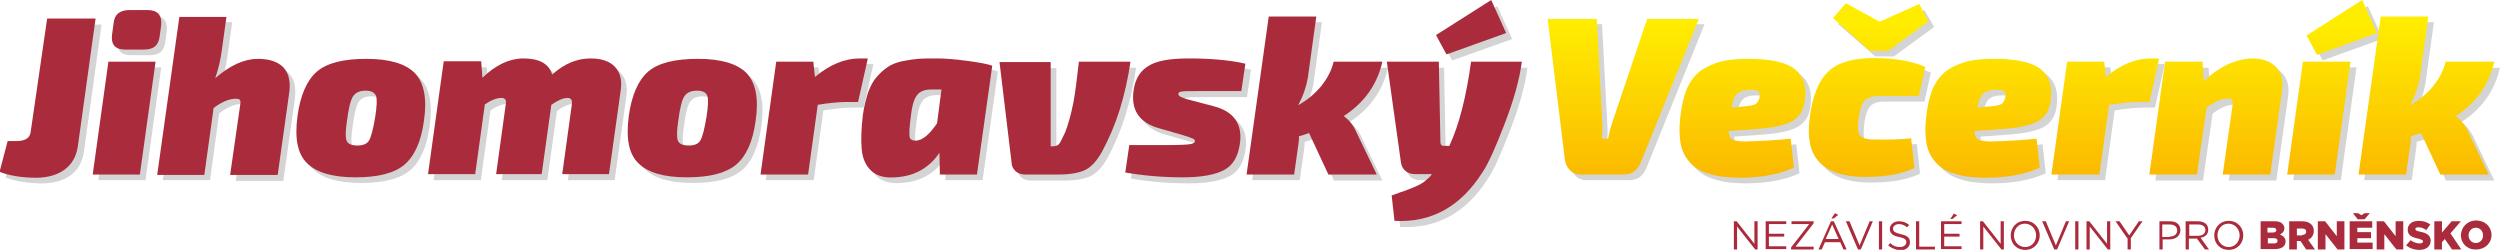 <?xml version="1.0" encoding="utf-8"?>
<!-- Generator: Adobe Illustrator 22.0.0, SVG Export Plug-In . SVG Version: 6.00 Build 0)  -->
<svg version="1.1" id="logo6" xmlns="http://www.w3.org/2000/svg" xmlns:xlink="http://www.w3.org/1999/xlink" x="0px" y="0px"
	 viewBox="0 0 620.3 62" style="enable-background:new 0 0 620.3 62;" xml:space="preserve">
<style type="text/css">
	.st0{opacity:0.17;}
	.st1{fill:url(#SVGID_1_);}
	.st2{fill:url(#SVGID_2_);}
	.st3{fill:url(#SVGID_3_);}
	.st4{fill:url(#SVGID_4_);}
	.st5{fill:url(#SVGID_5_);}
	.st6{fill:url(#SVGID_6_);}
	.st7{fill:url(#SVGID_7_);}
	.st8{fill:url(#SVGID_8_);}
	.st9{fill:#AA2B3B;}
</style>
<g>
	<g class="st0">
		<path d="M422.9,6.1l-14.4,35.6c-0.8,2-2.2,3-4.3,3h-10.6c-1,0-1.9-0.3-2.6-1c-0.7-0.7-1.1-1.5-1.3-2.5l-4.4-35.2h12.2l1.3,24.7
			c0.1,1.2,0.1,2.8,0,5h1.5c0.3-1.5,0.7-3.1,1.3-4.8l8.4-24.9H422.9z"/>
		<path d="M445.7,35.8l0.8,7.2c-3.5,1.6-8,2.5-13.3,2.5c-3.1,0-5.7-0.3-7.8-1c-2.1-0.6-3.7-1.6-4.8-2.9c-1.1-1.3-1.9-2.8-2.2-4.6
			s-0.4-3.9-0.1-6.4c0.3-2.9,0.9-5.4,1.7-7.3c0.9-1.9,2-3.4,3.6-4.5c1.5-1,3.2-1.7,5-2.2c1.8-0.4,4.1-0.6,6.7-0.6
			c5.6,0,9.4,0.9,11.5,2.6c2.1,1.7,2.9,4.3,2.4,7.8c-0.3,2.4-1.4,4.1-3.2,5.1c-1.8,1-4.7,1.6-8.7,1.9l-7,0.5c0,1,0.3,1.7,0.9,2.1
			c0.6,0.3,1.6,0.5,3.1,0.5C438.3,36.4,442.1,36.2,445.7,35.8z M431,28.1l3.2-0.3c1.3-0.1,2.3-0.3,2.8-0.6c0.5-0.3,0.9-1,1-1.9
			c0.1-0.6-0.1-1.1-0.4-1.3c-0.4-0.3-1.1-0.4-2.2-0.3c-1.4,0-2.4,0.4-3,1C431.9,25.1,431.4,26.3,431,28.1z"/>
		<path d="M475.6,35.7l0.8,7.4c-3.1,1.5-7.2,2.2-12.3,2.2c-5.1,0-8.9-1.2-11.2-3.6c-2.4-2.4-3.2-6.3-2.4-11.6
			c0.7-5.1,2.2-8.8,4.6-11c2.3-2.2,6.1-3.3,11.2-3.3s9.4,0.7,12.8,2.2l-1.6,7.2h-9.9c-1.6,0-2.8,0.4-3.5,1.1
			c-0.7,0.7-1.2,2.1-1.5,4.1c-0.3,2.3-0.3,3.8,0.2,4.5c0.5,0.7,1.6,1.1,3.3,1.1C470.1,36.1,473.2,36,475.6,35.7z M479.9,6.7l-10,7.3
			h-4.6L456.1,6l3.2-3.7l8.2,4.5h0.4l9.6-4.3L479.9,6.7z"/>
		<path d="M506.8,35.8l0.8,7.2c-3.5,1.6-8,2.5-13.3,2.5c-3.1,0-5.7-0.3-7.8-1c-2.1-0.6-3.7-1.6-4.8-2.9c-1.1-1.3-1.9-2.8-2.2-4.6
			s-0.4-3.9-0.1-6.4c0.3-2.9,0.9-5.4,1.7-7.3c0.9-1.9,2-3.4,3.6-4.5c1.5-1,3.2-1.7,5-2.2c1.8-0.4,4.1-0.6,6.7-0.6
			c5.6,0,9.4,0.9,11.5,2.6c2.1,1.7,2.9,4.3,2.4,7.8c-0.3,2.4-1.4,4.1-3.2,5.1c-1.8,1-4.7,1.6-8.7,1.9l-7,0.5c0,1,0.3,1.7,0.9,2.1
			c0.6,0.3,1.6,0.5,3.1,0.5C499.3,36.4,503.2,36.2,506.8,35.8z M492,28.1l3.2-0.3c1.3-0.1,2.3-0.3,2.8-0.6c0.5-0.3,0.9-1,1-1.9
			c0.1-0.6-0.1-1.1-0.4-1.3c-0.4-0.3-1.1-0.4-2.2-0.3c-1.4,0-2.4,0.4-3,1C492.9,25.1,492.4,26.3,492,28.1z"/>
		<path d="M537.1,16l-2.4,10.7h-2.6c-1.9,0-4.4,0.2-7.4,0.7l-2.4,17.3h-11.8l3.9-28h9.2l0.4,3.8c3.7-3.1,7.4-4.6,11.1-4.6H537.1z"/>
		<path d="M548,16.8l0.3,4.9c1.8-1.8,3.8-3.2,5.9-4.2c2.2-1,4.3-1.5,6.3-1.5c2.4,0,4.3,0.7,5.7,2.1s1.9,3.4,1.5,6l-2.9,20.7H553
			l2.4-16.9c0.1-0.8,0.1-1.3-0.1-1.6c-0.2-0.3-0.7-0.4-1.4-0.3c-1.5,0.1-3.2,0.9-4.9,2.2l-2.4,16.6h-11.8l3.9-28H548z"/>
		<path d="M580.8,44.7h-11.8l3.9-28h11.8L580.8,44.7z M591.2,9.6L576.3,15l-2.6-4.8l13.8-8.7L591.2,9.6z"/>
		<path d="M608.2,16.8h12.1c-1.3,5.7-4.5,10.2-9.6,13.5c1.4,1,2.4,2.3,3.1,3.9l5.1,10.6h-12l-4.8-10.4c-0.8,0.3-1.7,0.6-2.5,0.8
			c0,0.5,0,1.1-0.1,1.7l-1.1,7.8h-11.8l5.5-39.2h11.8l-2.1,15.2c-0.4,2.3-1.2,4.6-2.4,6.8c2.2-1.2,4.1-2.8,5.7-4.7
			C606.7,20.9,607.7,18.9,608.2,16.8z"/>
	</g>
	<g>
		<linearGradient id="SVGID_1_" gradientUnits="userSpaceOnUse" x1="402.743" y1="5.47" x2="402.743" y2="43.47">
			<stop  offset="0" style="stop-color:#FFED00"/>
			<stop  offset="1" style="stop-color:#FBBA00"/>
		</linearGradient>
		<path class="st1" d="M421.5,4.7l-14.4,35.6c-0.8,2-2.2,3-4.3,3h-10.6c-1,0-1.9-0.3-2.6-1c-0.7-0.7-1.1-1.5-1.3-2.5L384,4.7h12.2
			l1.3,24.7c0.1,1.2,0.1,2.8,0,5h1.5c0.3-1.5,0.7-3.1,1.3-4.8l8.4-24.9H421.5z"/>
		<linearGradient id="SVGID_2_" gradientUnits="userSpaceOnUse" x1="432.298" y1="5.47" x2="432.298" y2="43.47">
			<stop  offset="0" style="stop-color:#FFED00"/>
			<stop  offset="1" style="stop-color:#FBBA00"/>
		</linearGradient>
		<path class="st2" d="M444.3,34.4l0.8,7.2c-3.5,1.6-8,2.5-13.3,2.5c-3.1,0-5.7-0.3-7.8-1c-2.1-0.6-3.7-1.6-4.8-2.9
			c-1.1-1.3-1.9-2.8-2.2-4.6s-0.4-3.9-0.1-6.4c0.3-2.9,0.9-5.4,1.7-7.3c0.9-1.9,2-3.4,3.6-4.5c1.5-1,3.2-1.7,5-2.2
			c1.8-0.4,4.1-0.6,6.7-0.6c5.6,0,9.4,0.9,11.5,2.6c2.1,1.7,2.9,4.3,2.4,7.8c-0.3,2.4-1.4,4.1-3.2,5.1c-1.8,1-4.7,1.6-8.7,1.9
			l-7,0.5c0,1,0.3,1.7,0.9,2.1c0.6,0.3,1.6,0.5,3.1,0.5C436.9,35,440.7,34.8,444.3,34.4z M429.6,26.7l3.2-0.3
			c1.3-0.1,2.3-0.3,2.8-0.6c0.5-0.3,0.9-1,1-1.9c0.1-0.6-0.1-1.1-0.4-1.3c-0.4-0.3-1.1-0.4-2.2-0.3c-1.4,0-2.4,0.4-3,1
			C430.4,23.7,430,24.9,429.6,26.7z"/>
		<linearGradient id="SVGID_3_" gradientUnits="userSpaceOnUse" x1="463.603" y1="5.47" x2="463.603" y2="43.47">
			<stop  offset="0" style="stop-color:#FFED00"/>
			<stop  offset="1" style="stop-color:#FBBA00"/>
		</linearGradient>
		<path class="st3" d="M474.2,34.3l0.8,7.4c-3.1,1.5-7.2,2.2-12.3,2.2c-5.1,0-8.9-1.2-11.2-3.6c-2.4-2.4-3.2-6.3-2.4-11.6
			c0.7-5.1,2.2-8.8,4.6-11c2.3-2.2,6.1-3.3,11.2-3.3s9.4,0.7,12.8,2.2l-1.6,7.2h-9.9c-1.6,0-2.8,0.4-3.5,1.1
			c-0.7,0.7-1.2,2.1-1.5,4.1c-0.3,2.3-0.3,3.8,0.2,4.5c0.5,0.7,1.6,1.1,3.3,1.1C468.7,34.7,471.8,34.6,474.2,34.3z M478.5,5.3
			l-10,7.3h-4.6l-9.1-8.1l3.2-3.7l8.2,4.5h0.4l9.6-4.3L478.5,5.3z"/>
		<linearGradient id="SVGID_4_" gradientUnits="userSpaceOnUse" x1="493.319" y1="5.47" x2="493.319" y2="43.47">
			<stop  offset="0" style="stop-color:#FFED00"/>
			<stop  offset="1" style="stop-color:#FBBA00"/>
		</linearGradient>
		<path class="st4" d="M505.3,34.4l0.8,7.2c-3.5,1.6-8,2.5-13.3,2.5c-3.1,0-5.7-0.3-7.8-1c-2.1-0.6-3.7-1.6-4.8-2.9
			c-1.1-1.3-1.9-2.8-2.2-4.6s-0.4-3.9-0.1-6.4c0.3-2.9,0.9-5.4,1.7-7.3c0.9-1.9,2-3.4,3.6-4.5c1.5-1,3.2-1.7,5-2.2
			c1.8-0.4,4.1-0.6,6.7-0.6c5.6,0,9.4,0.9,11.5,2.6c2.1,1.7,2.9,4.3,2.4,7.8c-0.3,2.4-1.4,4.1-3.2,5.1c-1.8,1-4.7,1.6-8.7,1.9
			l-7,0.5c0,1,0.3,1.7,0.9,2.1c0.6,0.3,1.6,0.5,3.1,0.5C497.9,35,501.8,34.8,505.3,34.4z M490.6,26.7l3.2-0.3
			c1.3-0.1,2.3-0.3,2.8-0.6c0.5-0.3,0.9-1,1-1.9c0.1-0.6-0.1-1.1-0.4-1.3c-0.4-0.3-1.1-0.4-2.2-0.3c-1.4,0-2.4,0.4-3,1
			C491.5,23.7,491,24.9,490.6,26.7z"/>
		<linearGradient id="SVGID_5_" gradientUnits="userSpaceOnUse" x1="522.352" y1="5.47" x2="522.352" y2="43.47">
			<stop  offset="0" style="stop-color:#FFED00"/>
			<stop  offset="1" style="stop-color:#FBBA00"/>
		</linearGradient>
		<path class="st5" d="M535.7,14.6l-2.4,10.7h-2.6c-1.9,0-4.4,0.2-7.4,0.7l-2.4,17.3H509l3.9-28h9.2l0.4,3.8
			c3.7-3.1,7.4-4.6,11.1-4.6H535.7z"/>
		<linearGradient id="SVGID_6_" gradientUnits="userSpaceOnUse" x1="549.982" y1="5.47" x2="549.982" y2="43.47">
			<stop  offset="0" style="stop-color:#FFED00"/>
			<stop  offset="1" style="stop-color:#FBBA00"/>
		</linearGradient>
		<path class="st6" d="M546.5,15.3l0.3,4.9c1.8-1.8,3.8-3.2,5.9-4.2c2.2-1,4.3-1.5,6.3-1.5c2.4,0,4.3,0.7,5.7,2.1s1.9,3.4,1.5,6
			l-2.9,20.7h-11.8l2.4-16.9c0.1-0.8,0.1-1.3-0.1-1.6c-0.2-0.3-0.7-0.4-1.4-0.3c-1.5,0.1-3.2,0.9-4.9,2.2l-2.4,16.6h-11.8l3.9-28
			H546.5z"/>
		<linearGradient id="SVGID_7_" gradientUnits="userSpaceOnUse" x1="578.67" y1="5.47" x2="578.67" y2="43.47">
			<stop  offset="0" style="stop-color:#FFED00"/>
			<stop  offset="1" style="stop-color:#FBBA00"/>
		</linearGradient>
		<path class="st7" d="M579.3,43.3h-11.8l3.9-28h11.8L579.3,43.3z M589.8,8.2l-14.9,5.4l-2.6-4.8L586.1,0L589.8,8.2z"/>
		<linearGradient id="SVGID_8_" gradientUnits="userSpaceOnUse" x1="602.044" y1="5.47" x2="602.044" y2="43.47">
			<stop  offset="0" style="stop-color:#FFED00"/>
			<stop  offset="1" style="stop-color:#FBBA00"/>
		</linearGradient>
		<path class="st8" d="M606.8,15.3h12.1c-1.3,5.7-4.5,10.2-9.6,13.5c1.4,1,2.4,2.3,3.1,3.9l5.1,10.6h-12L600.7,33
			c-0.8,0.3-1.7,0.6-2.5,0.8c0,0.5,0,1.1-0.1,1.7l-1.1,7.8h-11.8l5.5-39.2h11.8l-2.1,15.2c-0.4,2.3-1.2,4.6-2.4,6.8
			c2.2-1.2,4.1-2.8,5.7-4.7C605.2,19.5,606.3,17.5,606.8,15.3z"/>
	</g>
</g>
<g>
	<g class="st0">
		<path d="M25.2,6.1l-4.4,31.7c-0.4,2.5-1.5,4.4-3.3,5.7c-1.8,1.3-4.2,2-7,2c-1.6,0-3.3-0.1-5.1-0.4c-1.8-0.3-3.2-0.7-4-1.1l1.9-7.5
			h2.1c2.2,0,3.4-0.7,3.6-2.2l4.1-28.2H25.2z"/>
		<path d="M36.1,44.7H24.4l3.9-28H40L36.1,44.7z M33.5,3.9H38c2.5,0,3.6,1.2,3.4,3.7L41,10.5c-0.3,2.2-1.5,3.2-3.9,3.2h-4.6
			c-2.5,0-3.6-1.2-3.3-3.7l0.4-2.9C29.9,5,31.1,3.9,33.5,3.9z"/>
		<path d="M57.6,5.6l-1.2,8.6c-0.3,2.2-0.8,4.4-1.6,6.7c3.7-3.2,7.2-4.8,10.6-4.8c2.8,0,4.9,0.7,6.3,2.1c1.3,1.4,1.8,3.4,1.5,6
			l-2.9,20.7H58.5L61,27.3c0.1-0.6,0.1-1-0.1-1.2c-0.1-0.2-0.5-0.3-1-0.3c-1.7,0-3.5,0.8-5.5,2.3l-2.3,16.6H40.4l5.5-39.2H57.6z"/>
		<path d="M92.3,16c5.7,0,9.7,1.2,12,3.5c2.3,2.4,3.1,6.3,2.3,11.8c-0.7,5.3-2.4,8.9-4.9,11c-2.5,2.1-6.6,3.1-12.1,3.1
			c-5.7,0-9.7-1.2-12-3.5c-2.4-2.3-3.1-6.2-2.4-11.6c0.7-5.3,2.4-9.1,4.9-11.2C82.6,17,86.7,16,92.3,16z M92.1,23.9
			c-1.5,0-2.5,0.5-3.1,1.4c-0.6,0.9-1.1,2.9-1.5,6c-0.4,2.6-0.4,4.3-0.1,5c0.3,0.8,1.2,1.2,2.7,1.2c1.4,0,2.4-0.4,2.9-1.3
			c0.5-0.9,1-2.8,1.5-5.8c0.4-2.6,0.5-4.4,0.2-5.2C94.3,24.3,93.5,23.9,92.1,23.9z"/>
		<path d="M120.8,16.8l0.3,4c3.3-3.2,6.7-4.8,10.2-4.8c3.9,0,6.3,1.3,7.1,4c3-2.7,6.2-4,9.5-4c2.8,0,4.8,0.7,6.1,2.1
			c1.3,1.4,1.8,3.4,1.4,5.9l-2.9,20.7h-11.6l2.4-17.4c0.1-1-0.2-1.5-1.1-1.5c-1.1,0-2.4,0.6-4,1.7l-2.4,17.2h-11.3l2.4-17.4
			c0.2-1-0.2-1.5-1.1-1.5c-1.1,0-2.5,0.5-4.1,1.6l-2.4,17.3h-11.7l3.9-28H120.8z"/>
		<path d="M174.6,16c5.7,0,9.7,1.2,12,3.5c2.3,2.4,3.1,6.3,2.3,11.8c-0.7,5.3-2.4,8.9-4.9,11c-2.5,2.1-6.6,3.1-12.1,3.1
			c-5.7,0-9.7-1.2-12-3.5c-2.4-2.3-3.1-6.2-2.4-11.6c0.7-5.3,2.4-9.1,4.9-11.2S168.9,16,174.6,16z M174.3,23.9
			c-1.5,0-2.5,0.5-3.1,1.4c-0.6,0.9-1.1,2.9-1.5,6c-0.4,2.6-0.4,4.3-0.1,5c0.3,0.8,1.2,1.2,2.7,1.2c1.4,0,2.4-0.4,2.9-1.3
			c0.5-0.9,1-2.8,1.5-5.8c0.4-2.6,0.5-4.4,0.2-5.2C176.6,24.3,175.7,23.9,174.3,23.9z"/>
		<path d="M216.7,16l-2.4,10.7h-2.6c-1.9,0-4.4,0.2-7.4,0.7l-2.4,17.3H190l3.9-28h9.2l0.4,3.8c3.7-3.1,7.4-4.6,11.1-4.6H216.7z"/>
		<path d="M234.6,44.7l-0.1-5.4c-2.5,3.7-6.1,5.8-10.9,6.1c-2.6,0.2-4.6-0.3-6-1.6s-2.2-3.1-2.4-5.4c-0.2-2.4-0.1-5.2,0.3-8.5
			c0.3-2.2,0.8-4,1.3-5.6c0.6-1.6,1.3-2.9,2.2-3.9s1.8-1.8,2.7-2.4s2.1-1.1,3.5-1.4c1.4-0.3,2.8-0.5,4-0.6c1.2-0.1,2.8-0.1,4.8-0.1
			c1.9,0,4.4,0.2,7.4,0.6c3,0.4,5.1,0.8,6.2,1.2l-3.8,27H234.6z M235,23.6h-2.6c-1.4,0-2.5,0.4-3.2,1.1c-0.8,0.8-1.4,2.4-1.7,4.8
			c-0.5,3.5-0.6,5.6-0.3,6.2c0.2,0.4,0.7,0.6,1.5,0.6c1.6-0.1,3.3-1.5,5.2-4.3L235,23.6z"/>
		<path d="M269.1,16.8h12.8c-0.6,4.1-1.5,8.1-2.7,12c-1.2,3.8-2.7,7.2-4.3,10.2c-1.3,2.4-2.8,4-4.3,4.7c-1.5,0.7-3.7,1.1-6.6,1.1
			h-8.3c-0.9,0-1.7-0.3-2.3-0.8c-0.6-0.6-1-1.3-1-2.1l-3-25h12.7v20.9h0.5c0.7,0,1.3-0.2,1.6-0.6c0.3-0.4,0.8-1.4,1.5-2.9
			c0.7-1.8,1.4-4.2,2-7.2C268.2,24.4,268.7,21,269.1,16.8z"/>
		<path d="M294.8,35l-5.9-1.7c-4.9-1.4-7-4.6-6.2-9.6c0.4-2.6,1.6-4.6,3.6-5.8c2-1.3,5.3-1.9,10-1.9c5.5,0,10.2,0.4,14.1,1.3l-1,6.8
			h-10.7c-2.1,0-3.4,0-4,0.1c-0.6,0.1-0.9,0.2-0.9,0.5c-0.1,0.3,0.1,0.6,0.5,0.8c0.4,0.2,1.1,0.5,2.3,0.8l6.1,1.6
			c4.8,1.3,6.9,4.3,6.4,8.8c-0.4,3.5-1.7,5.8-4,7c-2.3,1.2-5.7,1.8-10.2,1.8c-5,0-9.7-0.4-14.3-1.2l1-6.8h9.4c2.8,0,4.7-0.1,5.5-0.2
			c0.9-0.1,1.3-0.4,1.4-0.7c0-0.3-0.1-0.5-0.5-0.7S296.1,35.3,294.8,35z"/>
		<path d="M332.3,16.8h12.1c-1.3,5.7-4.5,10.2-9.6,13.5c1.4,1,2.4,2.3,3.1,3.9l5.1,10.6h-12l-4.8-10.4c-0.8,0.3-1.7,0.6-2.5,0.8
			c0,0.5,0,1.1-0.1,1.7l-1.1,7.8h-11.8l5.5-39.2H328l-2.1,15.2c-0.4,2.3-1.2,4.6-2.4,6.8c2.2-1.2,4.1-2.8,5.7-4.7
			C330.7,20.9,331.8,18.9,332.3,16.8z"/>
		<path d="M366.4,16.8H379c-0.6,4.6-2.1,9.8-4.3,15.5c-2.2,5.7-4,9.8-5.5,12c-5.4,8.5-12.7,12.5-21.8,12l-0.7-6.3
			c0.5-0.2,1.2-0.4,2.2-0.8c1-0.3,1.7-0.6,2.2-0.8c0.5-0.2,1.1-0.4,1.9-0.8c0.7-0.3,1.4-0.7,2-1.2c0.6-0.5,1.2-1,1.7-1.7h-4.4
			c-0.9,0-1.7-0.3-2.3-0.8s-1-1.3-1.1-2.1l-3.5-25h12.9l0.4,20c0,0.6,0.3,0.9,0.9,0.9h1.3C363.4,32.5,365.2,25.5,366.4,16.8z
			 M360.3,15l-2.6-4.8l13.8-8.7l3.7,8.2L360.3,15z"/>
	</g>
	<g>
		<path class="st9" d="M23.7,4.7l-4.4,31.7c-0.4,2.5-1.5,4.4-3.3,5.7c-1.8,1.3-4.2,2-7,2c-1.6,0-3.3-0.1-5.1-0.4
			c-1.8-0.3-3.2-0.7-4-1.1L1.9,35H4c2.2,0,3.4-0.7,3.6-2.2l4.1-28.2H23.7z"/>
		<path class="st9" d="M34.7,43.3H23l3.9-28h11.7L34.7,43.3z M32.1,2.5h4.5c2.5,0,3.6,1.2,3.4,3.7l-0.4,2.9
			c-0.3,2.2-1.5,3.2-3.9,3.2h-4.6c-2.5,0-3.6-1.2-3.3-3.7l0.4-2.9C28.4,3.6,29.7,2.5,32.1,2.5z"/>
		<path class="st9" d="M56.2,4.1L55,12.7c-0.3,2.2-0.8,4.4-1.6,6.7c3.7-3.2,7.2-4.8,10.6-4.8c2.8,0,4.9,0.7,6.3,2.1
			c1.3,1.4,1.8,3.4,1.5,6l-2.9,20.7H57.1l2.5-17.4c0.1-0.6,0.1-1-0.1-1.2c-0.1-0.2-0.5-0.3-1-0.3c-1.7,0-3.5,0.8-5.5,2.3l-2.3,16.6
			H39l5.5-39.2H56.2z"/>
		<path class="st9" d="M90.9,14.6c5.7,0,9.7,1.2,12,3.5c2.3,2.4,3.1,6.3,2.3,11.8c-0.7,5.3-2.4,8.9-4.9,11C97.8,43,93.7,44,88.2,44
			c-5.7,0-9.7-1.2-12-3.5c-2.4-2.3-3.1-6.2-2.4-11.6c0.7-5.3,2.4-9.1,4.9-11.2C81.2,15.6,85.3,14.6,90.9,14.6z M90.7,22.5
			c-1.5,0-2.5,0.5-3.1,1.4c-0.6,0.9-1.1,2.9-1.5,6c-0.4,2.6-0.4,4.3-0.1,5c0.3,0.8,1.2,1.2,2.7,1.2c1.4,0,2.4-0.4,2.9-1.3
			c0.5-0.9,1-2.8,1.5-5.8c0.4-2.6,0.5-4.4,0.2-5.2C92.9,22.9,92.1,22.5,90.7,22.5z"/>
		<path class="st9" d="M119.4,15.3l0.3,4c3.3-3.2,6.7-4.8,10.2-4.8c3.9,0,6.3,1.3,7.1,4c3-2.7,6.2-4,9.5-4c2.8,0,4.8,0.7,6.1,2.1
			c1.3,1.4,1.8,3.4,1.4,5.9l-2.9,20.7h-11.6l2.4-17.4c0.1-1-0.2-1.5-1.1-1.5c-1.1,0-2.4,0.6-4,1.7l-2.4,17.2h-11.3l2.4-17.4
			c0.2-1-0.2-1.5-1.1-1.5c-1.1,0-2.5,0.5-4.1,1.6l-2.4,17.3h-11.7l3.9-28H119.4z"/>
		<path class="st9" d="M173.2,14.6c5.7,0,9.7,1.2,12,3.5c2.3,2.4,3.1,6.3,2.3,11.8c-0.7,5.3-2.4,8.9-4.9,11C180,43,176,44,170.4,44
			c-5.7,0-9.7-1.2-12-3.5c-2.4-2.3-3.1-6.2-2.4-11.6c0.7-5.3,2.4-9.1,4.9-11.2S167.5,14.6,173.2,14.6z M172.9,22.5
			c-1.5,0-2.5,0.5-3.1,1.4c-0.6,0.9-1.1,2.9-1.5,6c-0.4,2.6-0.4,4.3-0.1,5c0.3,0.8,1.2,1.2,2.7,1.2c1.4,0,2.4-0.4,2.9-1.3
			c0.5-0.9,1-2.8,1.5-5.8c0.4-2.6,0.5-4.4,0.2-5.2C175.2,22.9,174.3,22.5,172.9,22.5z"/>
		<path class="st9" d="M215.3,14.6l-2.4,10.7h-2.6c-1.9,0-4.4,0.2-7.4,0.7l-2.4,17.3h-11.8l3.9-28h9.2l0.4,3.8
			c3.7-3.1,7.4-4.6,11.1-4.6H215.3z"/>
		<path class="st9" d="M233.2,43.3l-0.1-5.4c-2.5,3.7-6.1,5.8-10.9,6.1c-2.6,0.2-4.6-0.3-6-1.6s-2.2-3.1-2.4-5.4
			c-0.2-2.4-0.1-5.2,0.3-8.5c0.3-2.2,0.8-4,1.3-5.6c0.6-1.6,1.3-2.9,2.2-3.9s1.8-1.8,2.7-2.4s2.1-1.1,3.5-1.4c1.4-0.3,2.8-0.5,4-0.6
			c1.2-0.1,2.8-0.1,4.8-0.1c1.9,0,4.4,0.2,7.4,0.6c3,0.4,5.1,0.8,6.2,1.2l-3.8,27H233.2z M233.6,22.2H231c-1.4,0-2.5,0.4-3.2,1.1
			c-0.8,0.8-1.4,2.4-1.7,4.8c-0.5,3.5-0.6,5.6-0.3,6.2c0.2,0.4,0.7,0.6,1.5,0.6c1.6-0.1,3.3-1.5,5.2-4.3L233.6,22.2z"/>
		<path class="st9" d="M267.7,15.3h12.8c-0.6,4.1-1.5,8.1-2.7,12c-1.2,3.8-2.7,7.2-4.3,10.2c-1.3,2.4-2.8,4-4.3,4.7
			c-1.5,0.7-3.7,1.1-6.6,1.1h-8.3c-0.9,0-1.7-0.3-2.3-0.8c-0.6-0.6-1-1.3-1-2.1l-3-25h12.7v20.9h0.5c0.7,0,1.3-0.2,1.6-0.6
			c0.3-0.4,0.8-1.4,1.5-2.9c0.7-1.8,1.4-4.2,2-7.2C266.8,23,267.2,19.6,267.7,15.3z"/>
		<path class="st9" d="M293.4,33.5l-5.9-1.7c-4.9-1.4-7-4.6-6.2-9.6c0.4-2.6,1.6-4.6,3.6-5.8c2-1.3,5.3-1.9,10-1.9
			c5.5,0,10.2,0.4,14.1,1.3l-1,6.8h-10.7c-2.1,0-3.4,0-4,0.1c-0.6,0.1-0.9,0.2-0.9,0.5c-0.1,0.3,0.1,0.6,0.5,0.8
			c0.4,0.2,1.1,0.5,2.3,0.8l6.1,1.6c4.8,1.3,6.9,4.3,6.4,8.8c-0.4,3.5-1.7,5.8-4,7c-2.3,1.2-5.7,1.8-10.2,1.8c-5,0-9.7-0.4-14.3-1.2
			l1-6.8h9.4c2.8,0,4.7-0.1,5.5-0.2c0.9-0.1,1.3-0.4,1.4-0.7c0-0.3-0.1-0.5-0.5-0.7S294.7,33.9,293.4,33.5z"/>
		<path class="st9" d="M330.9,15.3H343c-1.3,5.7-4.5,10.2-9.6,13.5c1.4,1,2.4,2.3,3.1,3.9l5.1,10.6h-12L324.8,33
			c-0.8,0.3-1.7,0.6-2.5,0.8c0,0.5,0,1.1-0.1,1.7l-1.1,7.8h-11.8l5.5-39.2h11.8l-2.1,15.2c-0.4,2.3-1.2,4.6-2.4,6.8
			c2.2-1.2,4.1-2.8,5.7-4.7C329.3,19.5,330.4,17.5,330.9,15.3z"/>
		<path class="st9" d="M365,15.3h12.6c-0.6,4.6-2.1,9.8-4.3,15.5c-2.2,5.7-4,9.8-5.5,12c-5.4,8.5-12.7,12.5-21.8,12l-0.7-6.3
			c0.5-0.2,1.2-0.4,2.2-0.8c1-0.3,1.7-0.6,2.2-0.8c0.5-0.2,1.1-0.4,1.9-0.8c0.7-0.3,1.4-0.7,2-1.2c0.6-0.5,1.2-1,1.7-1.7H351
			c-0.9,0-1.7-0.3-2.3-0.8s-1-1.3-1.1-2.1l-3.5-25h12.9l0.4,20c0,0.6,0.3,0.9,0.9,0.9h1.3C362,31.1,363.8,24.1,365,15.3z
			 M358.9,13.5l-2.6-4.8L370,0l3.7,8.2L358.9,13.5z"/>
	</g>
</g>
<g>
	<g>
		<path class="st9" d="M430.2,54.9h0.7l4.4,5.6v-5.6h0.8v7h-0.6l-4.5-5.7v5.7h-0.8V54.9z"/>
		<path class="st9" d="M438.1,54.9h5.1v0.7h-4.3V58h3.8v0.7h-3.8v2.4h4.3v0.7h-5.1V54.9z"/>
		<path class="st9" d="M444.4,61.4l4.5-5.8h-4.4v-0.7h5.5v0.5l-4.5,5.8h4.5v0.7h-5.6V61.4z"/>
		<path class="st9" d="M454.3,54.9h0.7l3.2,7h-0.8l-0.8-1.8h-3.8l-0.8,1.8h-0.8L454.3,54.9z M456.2,59.3l-1.6-3.6l-1.6,3.6H456.2z
			 M455.3,52.9l0.8,0.4l-1.1,0.9h-0.6L455.3,52.9z"/>
		<path class="st9" d="M458,54.9h0.9l2.5,6l2.5-6h0.8l-3,7H461L458,54.9z"/>
		<path class="st9" d="M466.2,54.9h0.8v7h-0.8V54.9z"/>
		<path class="st9" d="M468.5,60.9l0.5-0.6c0.7,0.7,1.4,1,2.4,1c0.9,0,1.6-0.5,1.6-1.2v0c0-0.6-0.3-1-1.8-1.3
			c-1.6-0.3-2.3-0.9-2.3-2v0c0-1.1,1-1.9,2.3-1.9c1,0,1.7,0.3,2.5,0.9l-0.5,0.6c-0.6-0.5-1.3-0.8-2-0.8c-0.9,0-1.5,0.5-1.5,1.1v0
			c0,0.7,0.4,1,1.9,1.4c1.6,0.3,2.3,0.9,2.3,2v0c0,1.2-1,2-2.4,2C470.3,62,469.4,61.6,468.5,60.9z"/>
		<path class="st9" d="M475.4,54.9h0.8v6.3h3.9v0.7h-4.7V54.9z"/>
		<path class="st9" d="M481.6,54.9h5.1v0.7h-4.3V58h3.8v0.7h-3.8v2.4h4.3v0.7h-5.1V54.9z M484.8,53l0.8,0.4l-1.1,0.9h-0.6L484.8,53z
			"/>
		<path class="st9" d="M491.3,54.9h0.7l4.4,5.6v-5.6h0.8v7h-0.6l-4.5-5.7v5.7h-0.8V54.9z"/>
		<path class="st9" d="M498.9,58.4L498.9,58.4c0-1.9,1.4-3.6,3.6-3.6s3.6,1.7,3.6,3.6v0c0,1.9-1.4,3.6-3.6,3.6
			S498.9,60.4,498.9,58.4z M505.2,58.4L505.2,58.4c0-1.6-1.2-2.9-2.8-2.9c-1.6,0-2.7,1.3-2.7,2.9v0c0,1.6,1.2,2.9,2.8,2.9
			C504.1,61.3,505.2,60,505.2,58.4z"/>
		<path class="st9" d="M506.7,54.9h0.9l2.5,6l2.5-6h0.8l-3,7h-0.7L506.7,54.9z"/>
		<path class="st9" d="M514.9,54.9h0.8v7h-0.8V54.9z"/>
		<path class="st9" d="M517.7,54.9h0.7l4.4,5.6v-5.6h0.8v7H523l-4.5-5.7v5.7h-0.8V54.9z"/>
		<path class="st9" d="M527.8,59.1l-2.9-4.2h1l2.4,3.5l2.4-3.5h0.9l-2.9,4.2v2.8h-0.8V59.1z"/>
		<path class="st9" d="M535.8,54.9h2.6c1.6,0,2.6,0.8,2.6,2.2v0c0,1.5-1.3,2.3-2.7,2.3h-1.7v2.5h-0.8V54.9z M538.3,58.7
			c1.2,0,1.9-0.6,1.9-1.5v0c0-1-0.7-1.5-1.9-1.5h-1.8v3.1H538.3z"/>
		<path class="st9" d="M542.4,54.9h3c0.9,0,1.5,0.3,2,0.7c0.3,0.3,0.5,0.8,0.5,1.4v0c0,1.2-0.8,1.8-1.9,2l2.1,2.9h-1l-2-2.7h-2v2.7
			h-0.8V54.9z M545.4,58.5c1,0,1.8-0.5,1.8-1.4v0c0-0.9-0.7-1.4-1.8-1.4h-2.2v2.8H545.4z"/>
		<path class="st9" d="M549.4,58.4L549.4,58.4c0-1.9,1.4-3.6,3.6-3.6s3.6,1.7,3.6,3.6v0c0,1.9-1.4,3.6-3.6,3.6
			S549.4,60.4,549.4,58.4z M555.7,58.4L555.7,58.4c0-1.6-1.2-2.9-2.8-2.9c-1.6,0-2.7,1.3-2.7,2.9v0c0,1.6,1.2,2.9,2.8,2.9
			C554.5,61.3,555.7,60,555.7,58.4z"/>
		<path class="st9" d="M560.8,54.9h3.6c0.9,0,1.5,0.2,1.9,0.6c0.3,0.3,0.5,0.7,0.5,1.1v0c0,0.8-0.5,1.3-1.1,1.6
			c0.8,0.3,1.4,0.8,1.4,1.7v0c0,1.2-1,1.9-2.6,1.9h-3.6V54.9z M564.8,57.1c0-0.4-0.3-0.6-0.9-0.6h-1.3v1.2h1.2
			C564.5,57.7,564.8,57.5,564.8,57.1L564.8,57.1z M564.2,59.1h-1.5v1.3h1.5c0.6,0,0.9-0.2,0.9-0.6v0
			C565.1,59.3,564.8,59.1,564.2,59.1z"/>
		<path class="st9" d="M567.9,54.9h3.3c1.1,0,1.8,0.3,2.3,0.8c0.4,0.4,0.6,0.9,0.6,1.6v0c0,1.1-0.6,1.8-1.4,2.2l1.7,2.4h-2.2
			l-1.4-2.1h-0.9v2.1h-1.9V54.9z M571.2,58.3c0.6,0,1-0.3,1-0.8v0c0-0.6-0.4-0.8-1-0.8h-1.3v1.7H571.2z"/>
		<path class="st9" d="M575.1,54.9h1.8l2.9,3.7v-3.7h1.9v7H580l-3-3.8v3.8h-1.9V54.9z"/>
		<path class="st9" d="M583,54.9h5.6v1.6h-3.7v1.1h3.4v1.5h-3.4v1.1h3.8v1.6H583V54.9z M586.7,54.4H585l-1.2-1.5h1.3l0.8,0.5
			l0.8-0.5h1.3L586.7,54.4z"/>
		<path class="st9" d="M589.7,54.9h1.8l2.9,3.7v-3.7h1.9v7h-1.7l-3-3.8v3.8h-1.9V54.9z"/>
		<path class="st9" d="M597,60.9l1.1-1.3c0.7,0.5,1.5,0.8,2.3,0.8c0.5,0,0.8-0.2,0.8-0.5v0c0-0.3-0.2-0.4-1.2-0.7
			c-1.5-0.3-2.6-0.8-2.6-2.2v0c0-1.3,1-2.2,2.7-2.2c1.2,0,2.1,0.3,2.9,0.9l-1,1.4c-0.6-0.5-1.3-0.7-2-0.7c-0.5,0-0.7,0.2-0.7,0.4v0
			c0,0.3,0.2,0.5,1.2,0.7c1.6,0.3,2.6,0.9,2.6,2.2v0c0,1.4-1.1,2.3-2.8,2.3C599,62,597.9,61.6,597,60.9z"/>
		<path class="st9" d="M604,54.9h1.9v2.8l2.4-2.8h2.3l-2.6,3l2.7,4h-2.3l-1.8-2.6l-0.7,0.8v1.8H604V54.9z"/>
		<path class="st9" d="M610.6,58.4L610.6,58.4c0-2,1.6-3.7,3.8-3.7c2.2,0,3.8,1.6,3.8,3.6v0c0,2-1.6,3.6-3.8,3.6
			C612.2,62,610.6,60.4,610.6,58.4z M616.1,58.4L616.1,58.4c0-1-0.7-1.9-1.8-1.9s-1.8,0.9-1.8,1.9v0c0,1,0.7,1.9,1.8,1.9
			C615.4,60.3,616.1,59.4,616.1,58.4z"/>
	</g>
</g>
</svg>
